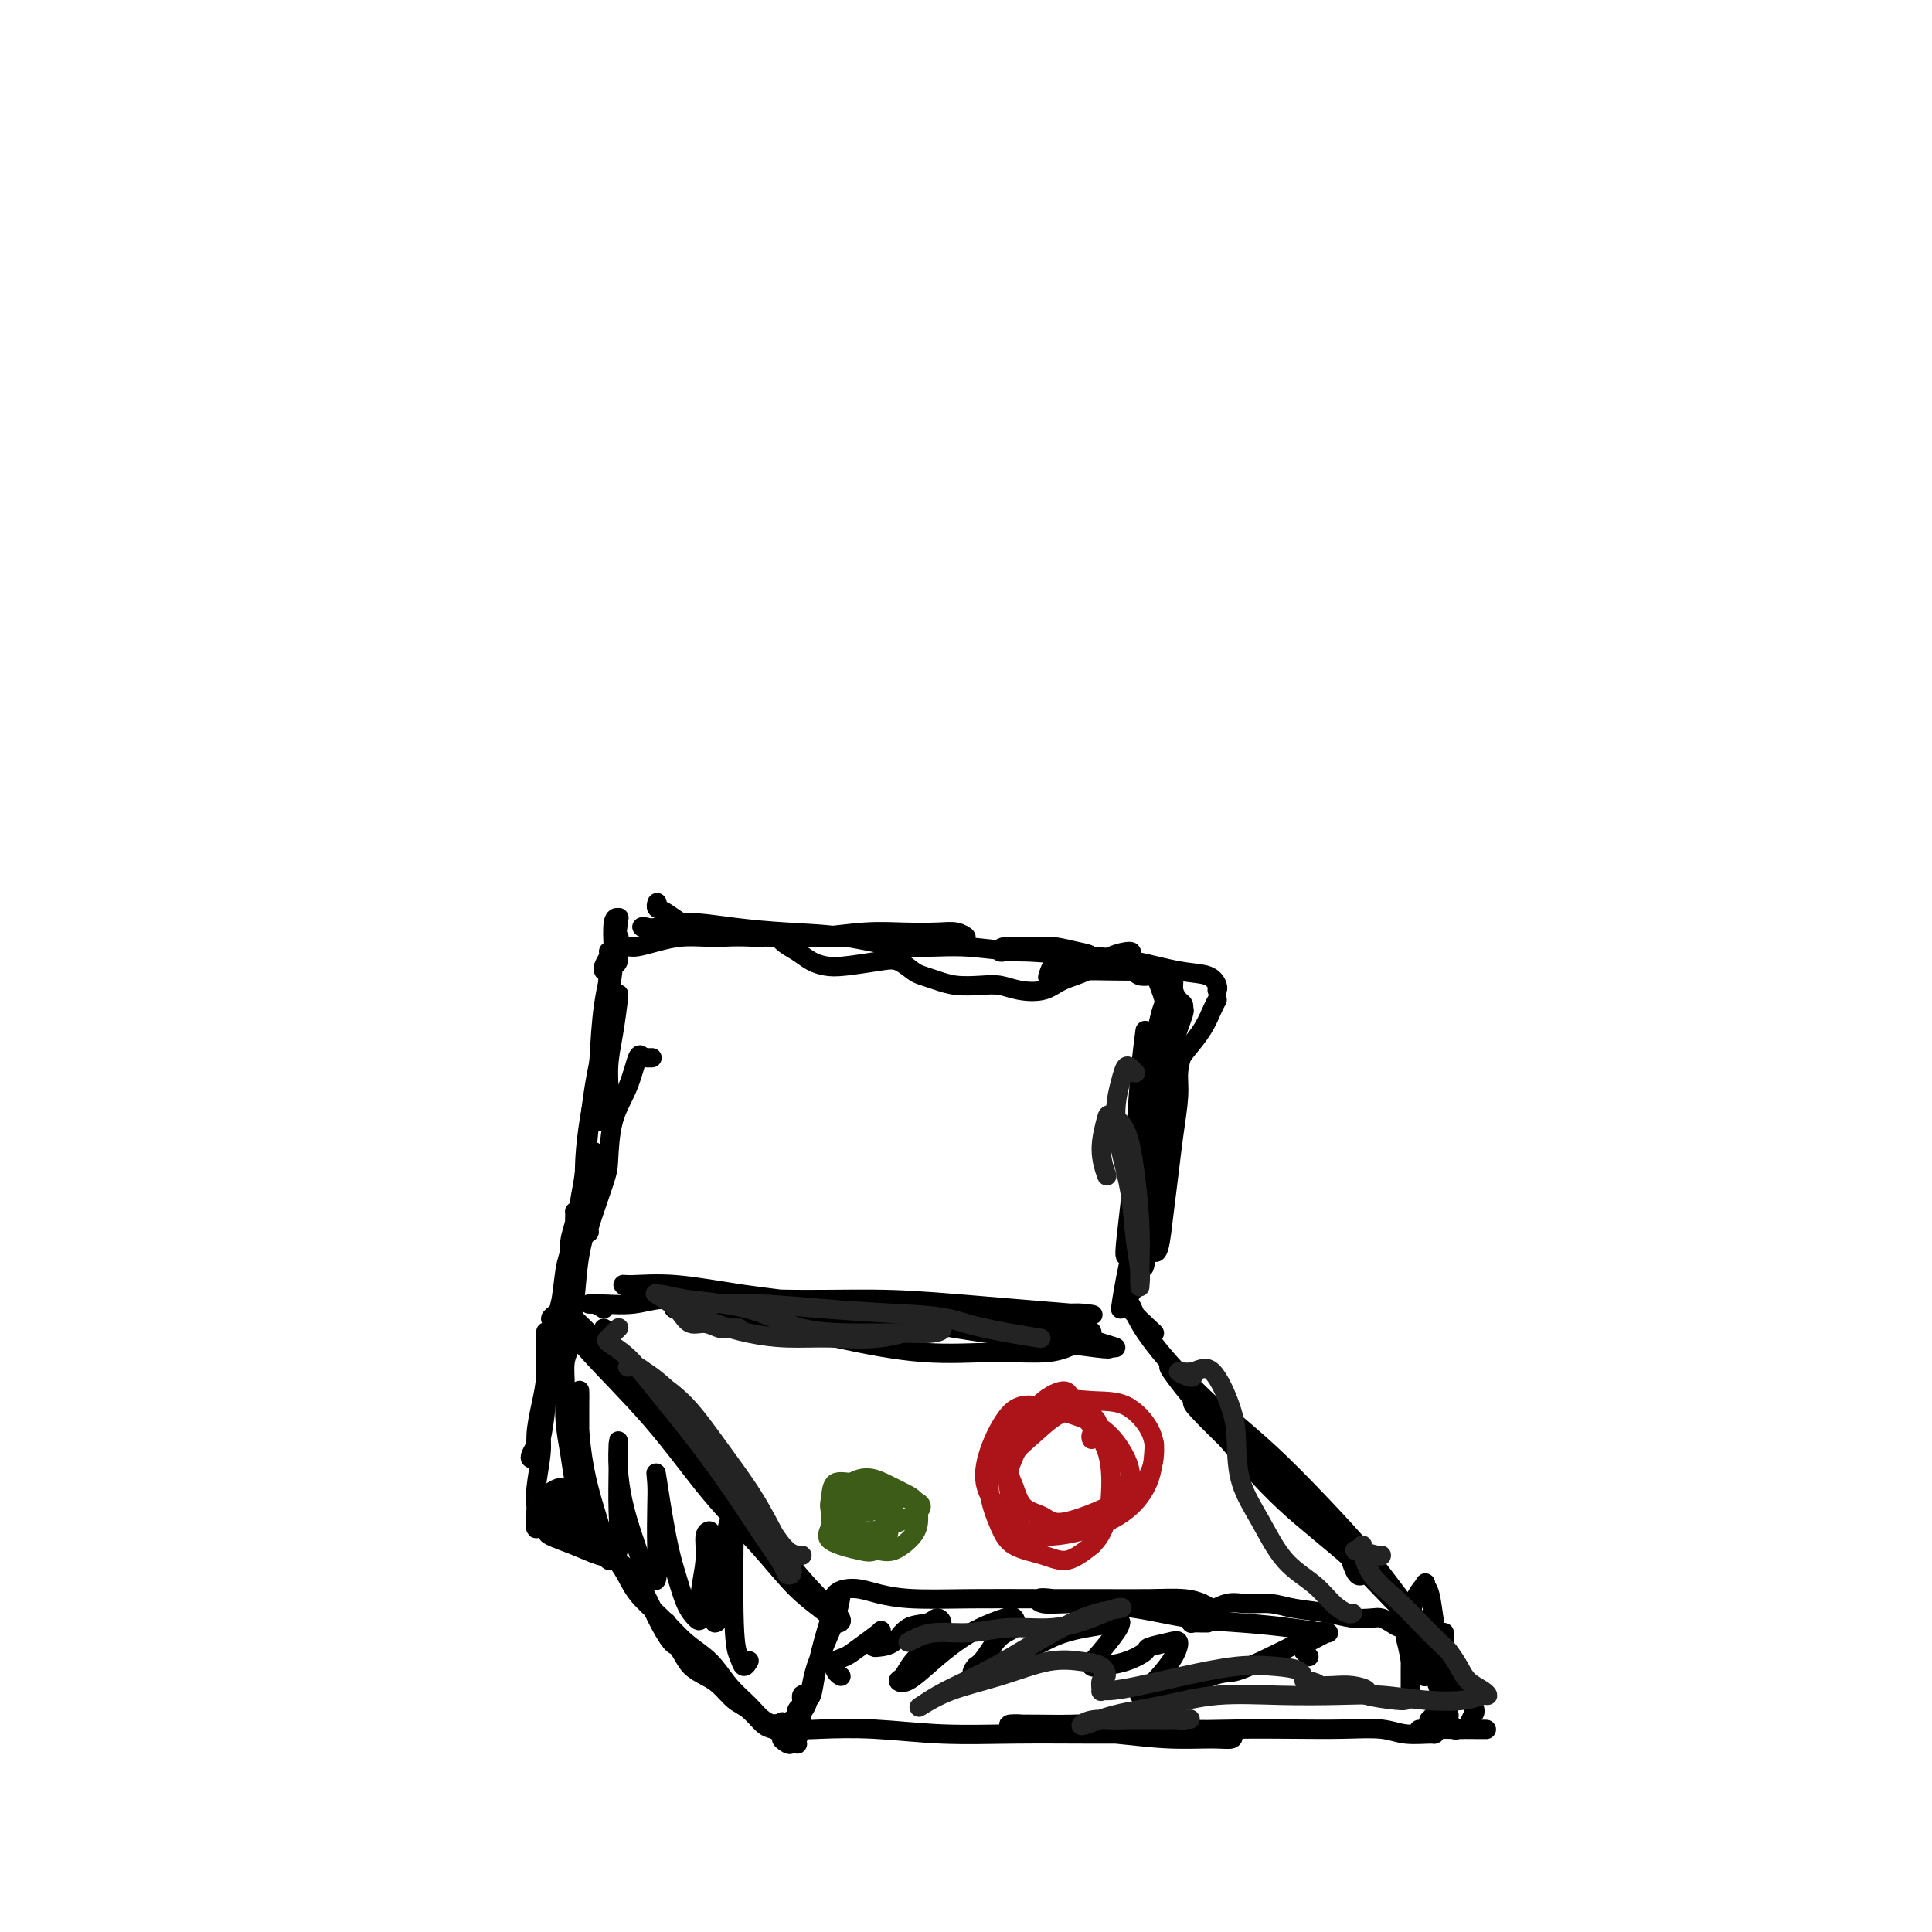 <svg viewBox='0 0 400 400' version='1.1' xmlns='http://www.w3.org/2000/svg' xmlns:xlink='http://www.w3.org/1999/xlink'><g fill='none' stroke='#000000' stroke-width='4' stroke-linecap='round' stroke-linejoin='round'><path d='M125,275c-0.024,0.258 -0.048,0.515 0,1c0.048,0.485 0.170,1.197 1,3c0.830,1.803 2.370,4.697 4,7c1.630,2.303 3.351,4.016 7,8c3.649,3.984 9.226,10.241 12,13c2.774,2.759 2.745,2.022 3,2c0.255,-0.022 0.793,0.672 1,1c0.207,0.328 0.084,0.292 0,0c-0.084,-0.292 -0.127,-0.838 -1,-2c-0.873,-1.162 -2.575,-2.939 -4,-5c-1.425,-2.061 -2.574,-4.404 -5,-7c-2.426,-2.596 -6.129,-5.444 -9,-8c-2.871,-2.556 -4.911,-4.821 -7,-7c-2.089,-2.179 -4.226,-4.271 -6,-6c-1.774,-1.729 -3.186,-3.096 -4,-4c-0.814,-0.904 -1.030,-1.344 -1,-1c0.030,0.344 0.305,1.474 1,3c0.695,1.526 1.811,3.450 5,7c3.189,3.550 8.451,8.726 13,14c4.549,5.274 8.383,10.647 12,15c3.617,4.353 7.015,7.688 10,11c2.985,3.312 5.557,6.603 8,9c2.443,2.397 4.758,3.902 6,5c1.242,1.098 1.411,1.789 2,2c0.589,0.211 1.597,-0.060 1,-1c-0.597,-0.940 -2.799,-2.551 -6,-6c-3.201,-3.449 -7.400,-8.736 -10,-12c-2.600,-3.264 -3.600,-4.504 -4,-5c-0.400,-0.496 -0.200,-0.248 0,0'/><path d='M115,272c0.142,-0.108 0.284,-0.217 0,0c-0.284,0.217 -0.993,0.759 -1,1c-0.007,0.241 0.689,0.180 1,1c0.311,0.820 0.237,2.521 0,4c-0.237,1.479 -0.639,2.735 -1,5c-0.361,2.265 -0.682,5.540 -1,8c-0.318,2.460 -0.631,4.106 -1,6c-0.369,1.894 -0.792,4.035 -1,5c-0.208,0.965 -0.199,0.753 0,0c0.199,-0.753 0.589,-2.047 1,-4c0.411,-1.953 0.842,-4.563 1,-7c0.158,-2.437 0.042,-4.699 0,-7c-0.042,-2.301 -0.011,-4.641 0,-6c0.011,-1.359 0.000,-1.738 0,-2c-0.000,-0.262 0.010,-0.409 0,0c-0.010,0.409 -0.040,1.374 0,3c0.040,1.626 0.151,3.914 0,6c-0.151,2.086 -0.563,3.968 -1,6c-0.437,2.032 -0.898,4.212 -1,6c-0.102,1.788 0.154,3.185 0,4c-0.154,0.815 -0.717,1.048 -1,1c-0.283,-0.048 -0.286,-0.376 0,-1c0.286,-0.624 0.862,-1.545 1,-2c0.138,-0.455 -0.163,-0.443 0,-1c0.163,-0.557 0.790,-1.683 1,-2c0.210,-0.317 0.004,0.173 0,1c-0.004,0.827 0.195,1.989 0,4c-0.195,2.011 -0.784,4.869 -1,7c-0.216,2.131 -0.058,3.535 0,4c0.058,0.465 0.017,-0.010 0,0c-0.017,0.010 -0.008,0.505 0,1'/><path d='M111,313c-0.454,6.474 0.411,2.158 1,1c0.589,-1.158 0.902,0.842 1,2c0.098,1.158 -0.017,1.473 1,2c1.017,0.527 3.167,1.265 5,2c1.833,0.735 3.348,1.465 5,2c1.652,0.535 3.439,0.874 5,2c1.561,1.126 2.894,3.037 4,5c1.106,1.963 1.985,3.976 3,6c1.015,2.024 2.168,4.059 3,5c0.832,0.941 1.344,0.789 2,1c0.656,0.211 1.454,0.785 2,1c0.546,0.215 0.838,0.069 1,0c0.162,-0.069 0.195,-0.063 0,0c-0.195,0.063 -0.616,0.181 -1,0c-0.384,-0.181 -0.730,-0.662 -1,-1c-0.270,-0.338 -0.465,-0.533 -1,-1c-0.535,-0.467 -1.409,-1.206 -2,-2c-0.591,-0.794 -0.898,-1.644 -1,-2c-0.102,-0.356 0.002,-0.219 0,0c-0.002,0.219 -0.111,0.520 0,1c0.111,0.480 0.441,1.139 1,2c0.559,0.861 1.346,1.926 2,3c0.654,1.074 1.175,2.159 2,3c0.825,0.841 1.954,1.437 3,2c1.046,0.563 2.009,1.092 3,2c0.991,0.908 2.009,2.193 3,3c0.991,0.807 1.956,1.134 3,2c1.044,0.866 2.166,2.272 3,3c0.834,0.728 1.381,0.780 2,1c0.619,0.220 1.309,0.610 2,1'/><path d='M162,359c2.891,2.332 0.617,1.161 0,1c-0.617,-0.161 0.422,0.686 1,1c0.578,0.314 0.695,0.093 1,0c0.305,-0.093 0.799,-0.060 1,0c0.201,0.060 0.109,0.145 0,0c-0.109,-0.145 -0.236,-0.520 0,-1c0.236,-0.480 0.836,-1.064 1,-2c0.164,-0.936 -0.108,-2.223 0,-3c0.108,-0.777 0.596,-1.043 1,-2c0.404,-0.957 0.725,-2.606 1,-4c0.275,-1.394 0.505,-2.532 1,-4c0.495,-1.468 1.255,-3.266 2,-5c0.745,-1.734 1.476,-3.405 2,-5c0.524,-1.595 0.841,-3.113 1,-4c0.159,-0.887 0.159,-1.141 0,-1c-0.159,0.141 -0.477,0.679 -1,2c-0.523,1.321 -1.250,3.425 -2,6c-0.750,2.575 -1.521,5.619 -2,8c-0.479,2.381 -0.664,4.098 -1,5c-0.336,0.902 -0.821,0.988 -1,1c-0.179,0.012 -0.052,-0.051 0,0c0.052,0.051 0.029,0.217 0,0c-0.029,-0.217 -0.064,-0.817 0,-1c0.064,-0.183 0.227,0.049 0,0c-0.227,-0.049 -0.845,-0.381 -1,0c-0.155,0.381 0.152,1.474 0,2c-0.152,0.526 -0.762,0.483 -1,1c-0.238,0.517 -0.105,1.592 0,2c0.105,0.408 0.182,0.148 0,0c-0.182,-0.148 -0.623,-0.185 -1,0c-0.377,0.185 -0.688,0.593 -1,1'/><path d='M163,357c-1.907,4.016 -1.174,1.055 -1,0c0.174,-1.055 -0.209,-0.204 -1,0c-0.791,0.204 -1.988,-0.240 -3,-1c-1.012,-0.760 -1.837,-1.837 -3,-3c-1.163,-1.163 -2.664,-2.414 -4,-4c-1.336,-1.586 -2.506,-3.508 -4,-5c-1.494,-1.492 -3.310,-2.552 -5,-4c-1.690,-1.448 -3.253,-3.282 -5,-5c-1.747,-1.718 -3.679,-3.320 -5,-5c-1.321,-1.680 -2.030,-3.437 -3,-5c-0.970,-1.563 -2.200,-2.933 -3,-4c-0.800,-1.067 -1.169,-1.832 -2,-3c-0.831,-1.168 -2.125,-2.741 -3,-4c-0.875,-1.259 -1.330,-2.205 -2,-3c-0.670,-0.795 -1.554,-1.439 -2,-2c-0.446,-0.561 -0.453,-1.037 -1,-1c-0.547,0.037 -1.634,0.588 -2,1c-0.366,0.412 -0.013,0.685 0,1c0.013,0.315 -0.316,0.672 0,1c0.316,0.328 1.275,0.628 2,1c0.725,0.372 1.214,0.817 2,1c0.786,0.183 1.868,0.103 3,1c1.132,0.897 2.313,2.770 3,4c0.687,1.230 0.879,1.816 1,2c0.121,0.184 0.170,-0.034 0,0c-0.170,0.034 -0.561,0.321 -1,0c-0.439,-0.321 -0.927,-1.249 -2,-2c-1.073,-0.751 -2.731,-1.325 -4,-2c-1.269,-0.675 -2.149,-1.451 -3,-2c-0.851,-0.549 -1.672,-0.871 -2,-1c-0.328,-0.129 -0.164,-0.064 0,0'/><path d='M172,332c0.265,-0.738 0.529,-1.476 1,-2c0.471,-0.524 1.147,-0.834 2,-1c0.853,-0.166 1.881,-0.188 3,0c1.119,0.188 2.329,0.586 4,1c1.671,0.414 3.803,0.843 7,1c3.197,0.157 7.460,0.041 12,0c4.540,-0.041 9.356,-0.008 14,0c4.644,0.008 9.117,-0.008 13,0c3.883,0.008 7.176,0.040 10,0c2.824,-0.040 5.179,-0.153 7,0c1.821,0.153 3.107,0.573 4,1c0.893,0.427 1.393,0.861 2,1c0.607,0.139 1.322,-0.015 0,0c-1.322,0.015 -4.679,0.201 -7,0c-2.321,-0.201 -3.604,-0.790 -6,-1c-2.396,-0.210 -5.904,-0.043 -9,0c-3.096,0.043 -5.781,-0.038 -8,0c-2.219,0.038 -3.970,0.194 -5,0c-1.030,-0.194 -1.337,-0.739 -1,-1c0.337,-0.261 1.317,-0.239 3,0c1.683,0.239 4.068,0.694 7,1c2.932,0.306 6.411,0.464 10,1c3.589,0.536 7.287,1.450 11,2c3.713,0.550 7.440,0.736 11,1c3.560,0.264 6.954,0.607 10,1c3.046,0.393 5.743,0.837 7,1c1.257,0.163 1.073,0.047 1,0c-0.073,-0.047 -0.037,-0.023 0,0'/><path d='M162,357c-0.363,0.030 -0.726,0.060 -1,0c-0.274,-0.060 -0.461,-0.208 0,0c0.461,0.208 1.568,0.774 3,1c1.432,0.226 3.190,0.113 6,0c2.810,-0.113 6.674,-0.227 11,0c4.326,0.227 9.116,0.793 14,1c4.884,0.207 9.862,0.054 15,0c5.138,-0.054 10.437,-0.011 15,0c4.563,0.011 8.391,-0.011 12,0c3.609,0.011 6.998,0.056 10,0c3.002,-0.056 5.617,-0.214 7,0c1.383,0.214 1.535,0.801 1,1c-0.535,0.199 -1.757,0.011 -4,0c-2.243,-0.011 -5.509,0.155 -9,0c-3.491,-0.155 -7.208,-0.630 -11,-1c-3.792,-0.370 -7.658,-0.635 -11,-1c-3.342,-0.365 -6.161,-0.830 -8,-1c-1.839,-0.170 -2.697,-0.047 -3,0c-0.303,0.047 -0.049,0.016 1,0c1.049,-0.016 2.894,-0.018 5,0c2.106,0.018 4.475,0.057 7,0c2.525,-0.057 5.207,-0.211 9,0c3.793,0.211 8.695,0.788 13,1c4.305,0.212 8.011,0.061 12,0c3.989,-0.061 8.260,-0.031 12,0c3.740,0.031 6.950,0.061 10,0c3.050,-0.061 5.942,-0.215 8,0c2.058,0.215 3.284,0.800 5,1c1.716,0.200 3.924,0.015 5,0c1.076,-0.015 1.022,0.138 1,0c-0.022,-0.138 -0.011,-0.569 0,-1'/><path d='M297,358c20.945,0.139 5.808,-0.014 0,0c-5.808,0.014 -2.288,0.196 -1,0c1.288,-0.196 0.343,-0.768 0,-1c-0.343,-0.232 -0.085,-0.122 0,0c0.085,0.122 -0.001,0.258 0,0c0.001,-0.258 0.091,-0.910 0,-1c-0.091,-0.090 -0.363,0.383 0,0c0.363,-0.383 1.362,-1.623 2,-2c0.638,-0.377 0.917,0.109 1,0c0.083,-0.109 -0.029,-0.813 0,-1c0.029,-0.187 0.200,0.142 0,0c-0.200,-0.142 -0.771,-0.755 -1,-1c-0.229,-0.245 -0.114,-0.123 0,0'/><path d='M250,336c-0.212,0.007 -0.424,0.014 -1,0c-0.576,-0.014 -1.515,-0.050 -2,0c-0.485,0.050 -0.515,0.185 0,0c0.515,-0.185 1.575,-0.691 2,-1c0.425,-0.309 0.214,-0.419 1,-1c0.786,-0.581 2.569,-1.631 4,-2c1.431,-0.369 2.510,-0.057 4,0c1.490,0.057 3.390,-0.142 5,0c1.610,0.142 2.931,0.626 5,1c2.069,0.374 4.886,0.639 7,1c2.114,0.361 3.525,0.819 5,1c1.475,0.181 3.015,0.086 4,0c0.985,-0.086 1.415,-0.165 2,0c0.585,0.165 1.326,0.572 2,1c0.674,0.428 1.281,0.877 2,1c0.719,0.123 1.551,-0.080 2,0c0.449,0.080 0.515,0.444 1,1c0.485,0.556 1.390,1.304 2,2c0.610,0.696 0.924,1.338 1,2c0.076,0.662 -0.085,1.342 0,2c0.085,0.658 0.418,1.294 1,3c0.582,1.706 1.413,4.481 2,6c0.587,1.519 0.931,1.781 1,2c0.069,0.219 -0.136,0.396 0,1c0.136,0.604 0.614,1.634 1,2c0.386,0.366 0.681,0.067 1,0c0.319,-0.067 0.663,0.097 1,0c0.337,-0.097 0.668,-0.456 1,-1c0.332,-0.544 0.666,-1.272 1,-2'/><path d='M305,355c0.761,-0.554 0.162,-1.440 0,-2c-0.162,-0.560 0.111,-0.796 0,-1c-0.111,-0.204 -0.608,-0.377 -1,-1c-0.392,-0.623 -0.680,-1.697 -1,-2c-0.320,-0.303 -0.673,0.166 -1,0c-0.327,-0.166 -0.626,-0.968 -1,-1c-0.374,-0.032 -0.821,0.705 -1,1c-0.179,0.295 -0.089,0.147 0,0'/><path d='M299,338c-0.000,0.362 -0.000,0.724 0,1c0.000,0.276 0.001,0.466 0,3c-0.001,2.534 -0.004,7.411 0,10c0.004,2.589 0.016,2.891 0,3c-0.016,0.109 -0.060,0.026 0,0c0.060,-0.026 0.224,0.004 0,-1c-0.224,-1.004 -0.835,-3.043 -1,-5c-0.165,-1.957 0.115,-3.833 0,-6c-0.115,-2.167 -0.626,-4.626 -1,-7c-0.374,-2.374 -0.612,-4.663 -1,-6c-0.388,-1.337 -0.927,-1.720 -1,-2c-0.073,-0.280 0.320,-0.455 0,0c-0.320,0.455 -1.354,1.540 -2,3c-0.646,1.460 -0.905,3.295 -1,5c-0.095,1.705 -0.026,3.280 0,5c0.026,1.720 0.008,3.585 0,5c-0.008,1.415 -0.006,2.380 0,3c0.006,0.620 0.016,0.895 0,1c-0.016,0.105 -0.057,0.041 0,-1c0.057,-1.041 0.211,-3.058 0,-5c-0.211,-1.942 -0.786,-3.808 -1,-5c-0.214,-1.192 -0.065,-1.711 0,-2c0.065,-0.289 0.046,-0.347 0,0c-0.046,0.347 -0.118,1.098 0,2c0.118,0.902 0.428,1.955 1,3c0.572,1.045 1.407,2.081 2,3c0.593,0.919 0.942,1.721 1,2c0.058,0.279 -0.177,0.037 0,0c0.177,-0.037 0.765,0.132 1,0c0.235,-0.132 0.118,-0.566 0,-1'/><path d='M296,346c0.778,1.089 0.222,0.311 0,0c-0.222,-0.311 -0.111,-0.156 0,0'/><path d='M239,276c-2.085,-1.926 -4.170,-3.853 -5,-5c-0.830,-1.147 -0.406,-1.515 0,-1c0.406,0.515 0.795,1.912 2,4c1.205,2.088 3.226,4.866 6,8c2.774,3.134 6.301,6.625 10,10c3.699,3.375 7.568,6.635 11,10c3.432,3.365 6.426,6.836 9,10c2.574,3.164 4.729,6.020 6,8c1.271,1.980 1.657,3.084 2,4c0.343,0.916 0.643,1.643 1,2c0.357,0.357 0.770,0.342 1,0c0.230,-0.342 0.278,-1.012 0,-2c-0.278,-0.988 -0.884,-2.293 -2,-4c-1.116,-1.707 -2.744,-3.817 -5,-6c-2.256,-2.183 -5.139,-4.439 -8,-7c-2.861,-2.561 -5.701,-5.428 -8,-8c-2.299,-2.572 -4.059,-4.850 -5,-6c-0.941,-1.150 -1.065,-1.171 -1,-1c0.065,0.171 0.318,0.535 2,2c1.682,1.465 4.791,4.029 8,7c3.209,2.971 6.517,6.347 10,10c3.483,3.653 7.140,7.583 10,11c2.860,3.417 4.923,6.321 7,9c2.077,2.679 4.169,5.134 6,7c1.831,1.866 3.400,3.145 4,4c0.600,0.855 0.230,1.288 0,1c-0.230,-0.288 -0.321,-1.295 -2,-3c-1.679,-1.705 -4.945,-4.106 -8,-7c-3.055,-2.894 -5.899,-6.279 -10,-10c-4.101,-3.721 -9.457,-7.777 -14,-12c-4.543,-4.223 -8.271,-8.611 -12,-13'/><path d='M254,298c-8.556,-8.355 -6.948,-7.244 -7,-8c-0.052,-0.756 -1.766,-3.381 -3,-5c-1.234,-1.619 -1.987,-2.234 -2,-2c-0.013,0.234 0.715,1.317 2,3c1.285,1.683 3.128,3.967 5,6c1.872,2.033 3.773,3.817 5,5c1.227,1.183 1.779,1.767 2,2c0.221,0.233 0.110,0.117 0,0'/><path d='M125,271c-0.679,-0.425 -1.359,-0.850 -2,-1c-0.641,-0.150 -1.244,-0.024 -1,0c0.244,0.024 1.333,-0.052 3,0c1.667,0.052 3.910,0.232 6,0c2.090,-0.232 4.026,-0.878 6,-1c1.974,-0.122 3.986,0.278 7,1c3.014,0.722 7.029,1.764 12,3c4.971,1.236 10.899,2.665 17,4c6.101,1.335 12.375,2.575 18,3c5.625,0.425 10.601,0.034 15,0c4.399,-0.034 8.220,0.288 11,0c2.780,-0.288 4.518,-1.187 6,-2c1.482,-0.813 2.708,-1.541 3,-2c0.292,-0.459 -0.348,-0.647 -2,-1c-1.652,-0.353 -4.314,-0.869 -8,-1c-3.686,-0.131 -8.396,0.122 -14,0c-5.604,-0.122 -12.100,-0.621 -18,-1c-5.900,-0.379 -11.202,-0.638 -16,-1c-4.798,-0.362 -9.092,-0.825 -13,-1c-3.908,-0.175 -7.431,-0.061 -10,0c-2.569,0.061 -4.185,0.069 -5,0c-0.815,-0.069 -0.828,-0.215 0,0c0.828,0.215 2.496,0.792 5,1c2.504,0.208 5.845,0.046 10,0c4.155,-0.046 9.126,0.022 14,0c4.874,-0.022 9.651,-0.136 15,0c5.349,0.136 11.270,0.520 17,1c5.730,0.480 11.268,1.057 16,2c4.732,0.943 8.659,2.254 11,3c2.341,0.746 3.098,0.927 3,1c-0.098,0.073 -1.049,0.036 -2,0'/><path d='M229,279c2.745,0.786 -4.394,-0.250 -10,-1c-5.606,-0.750 -9.679,-1.214 -15,-2c-5.321,-0.786 -11.891,-1.895 -18,-3c-6.109,-1.105 -11.757,-2.206 -17,-3c-5.243,-0.794 -10.081,-1.282 -15,-2c-4.919,-0.718 -9.917,-1.668 -14,-2c-4.083,-0.332 -7.250,-0.047 -9,0c-1.750,0.047 -2.085,-0.146 -2,0c0.085,0.146 0.588,0.629 3,1c2.412,0.371 6.733,0.629 12,1c5.267,0.371 11.479,0.856 18,1c6.521,0.144 13.350,-0.054 19,0c5.650,0.054 10.122,0.358 18,1c7.878,0.642 19.164,1.622 24,2c4.836,0.378 3.224,0.153 2,0c-1.224,-0.153 -2.060,-0.233 -5,0c-2.940,0.233 -7.983,0.781 -10,1c-2.017,0.219 -1.009,0.110 0,0'/><path d='M118,277c0.026,0.102 0.052,0.205 0,0c-0.052,-0.205 -0.182,-0.717 0,-2c0.182,-1.283 0.676,-3.338 1,-6c0.324,-2.662 0.479,-5.930 1,-9c0.521,-3.070 1.408,-5.942 2,-8c0.592,-2.058 0.888,-3.303 1,-4c0.112,-0.697 0.038,-0.847 0,-1c-0.038,-0.153 -0.040,-0.311 0,0c0.040,0.311 0.124,1.090 0,1c-0.124,-0.090 -0.454,-1.050 -1,1c-0.546,2.050 -1.306,7.108 -2,11c-0.694,3.892 -1.321,6.616 -2,9c-0.679,2.384 -1.409,4.426 -2,5c-0.591,0.574 -1.044,-0.321 -1,-1c0.044,-0.679 0.586,-1.143 1,-3c0.414,-1.857 0.699,-5.107 1,-7c0.301,-1.893 0.617,-2.430 1,-4c0.383,-1.570 0.835,-4.173 1,-5c0.165,-0.827 0.045,0.123 0,0c-0.045,-0.123 -0.016,-1.318 0,-2c0.016,-0.682 0.018,-0.852 0,-1c-0.018,-0.148 -0.058,-0.274 0,0c0.058,0.274 0.212,0.950 0,2c-0.212,1.050 -0.789,2.475 -1,4c-0.211,1.525 -0.055,3.151 0,4c0.055,0.849 0.009,0.921 0,1c-0.009,0.079 0.018,0.166 0,-1c-0.018,-1.166 -0.082,-3.583 0,-4c0.082,-0.417 0.309,1.167 1,-1c0.691,-2.167 1.845,-8.083 3,-14'/><path d='M122,242c1.138,-4.981 0.982,-3.434 1,-3c0.018,0.434 0.211,-0.245 0,0c-0.211,0.245 -0.827,1.412 -1,3c-0.173,1.588 0.096,3.595 0,5c-0.096,1.405 -0.559,2.207 -1,3c-0.441,0.793 -0.862,1.576 -1,2c-0.138,0.424 0.006,0.489 0,0c-0.006,-0.489 -0.163,-1.531 0,-3c0.163,-1.469 0.646,-3.363 1,-6c0.354,-2.637 0.579,-6.015 1,-10c0.421,-3.985 1.038,-8.578 2,-13c0.962,-4.422 2.268,-8.675 3,-11c0.732,-2.325 0.891,-2.724 1,-3c0.109,-0.276 0.169,-0.430 0,1c-0.169,1.430 -0.566,4.445 -1,7c-0.434,2.555 -0.905,4.649 -1,7c-0.095,2.351 0.185,4.960 0,7c-0.185,2.040 -0.836,3.511 -1,4c-0.164,0.489 0.159,-0.005 0,0c-0.159,0.005 -0.799,0.510 -1,0c-0.201,-0.510 0.038,-2.036 0,-4c-0.038,-1.964 -0.353,-4.365 0,-8c0.353,-3.635 1.372,-8.504 2,-11c0.628,-2.496 0.863,-2.618 1,-3c0.137,-0.382 0.177,-1.024 0,0c-0.177,1.024 -0.569,3.715 -1,6c-0.431,2.285 -0.900,4.165 -1,6c-0.100,1.835 0.169,3.626 0,5c-0.169,1.374 -0.776,2.331 -1,3c-0.224,0.669 -0.064,1.048 0,1c0.064,-0.048 0.032,-0.524 0,-1'/><path d='M124,226c-0.496,2.330 -0.237,-1.845 0,-6c0.237,-4.155 0.452,-8.291 1,-12c0.548,-3.709 1.429,-6.989 2,-10c0.571,-3.011 0.834,-5.751 1,-7c0.166,-1.249 0.237,-1.008 0,-1c-0.237,0.008 -0.780,-0.218 -1,1c-0.220,1.218 -0.115,3.879 0,5c0.115,1.121 0.241,0.702 0,2c-0.241,1.298 -0.850,4.314 -1,7c-0.150,2.686 0.160,5.043 0,7c-0.160,1.957 -0.789,3.516 -1,4c-0.211,0.484 -0.004,-0.105 0,0c0.004,0.105 -0.194,0.906 0,-2c0.194,-2.906 0.780,-9.518 1,-13c0.220,-3.482 0.073,-3.833 0,-4c-0.073,-0.167 -0.072,-0.150 0,0c0.072,0.150 0.215,0.432 0,1c-0.215,0.568 -0.789,1.422 -1,2c-0.211,0.578 -0.060,0.879 0,1c0.060,0.121 0.030,0.060 0,0'/><path d='M237,243c-0.107,-2.950 -0.215,-5.899 0,-8c0.215,-2.101 0.752,-3.353 1,-4c0.248,-0.647 0.206,-0.688 0,0c-0.206,0.688 -0.576,2.107 -1,4c-0.424,1.893 -0.902,4.261 -1,7c-0.098,2.739 0.183,5.850 0,9c-0.183,3.150 -0.831,6.339 -1,9c-0.169,2.661 0.139,4.794 0,6c-0.139,1.206 -0.725,1.485 -1,2c-0.275,0.515 -0.237,1.264 0,-2c0.237,-3.264 0.674,-10.543 1,-16c0.326,-5.457 0.541,-9.094 1,-13c0.459,-3.906 1.164,-8.081 2,-11c0.836,-2.919 1.805,-4.582 2,-5c0.195,-0.418 -0.382,0.410 -1,2c-0.618,1.590 -1.276,3.943 -2,7c-0.724,3.057 -1.515,6.818 -2,10c-0.485,3.182 -0.663,5.784 -1,9c-0.337,3.216 -0.833,7.046 -1,9c-0.167,1.954 -0.003,2.032 0,2c0.003,-0.032 -0.153,-0.175 0,-2c0.153,-1.825 0.615,-5.333 1,-9c0.385,-3.667 0.691,-7.494 1,-12c0.309,-4.506 0.619,-9.692 1,-14c0.381,-4.308 0.833,-7.737 1,-9c0.167,-1.263 0.048,-0.361 0,0c-0.048,0.361 -0.024,0.180 0,0'/><path d='M136,187c0.031,-0.106 0.062,-0.211 0,0c-0.062,0.211 -0.219,0.740 0,1c0.219,0.260 0.812,0.253 2,1c1.188,0.747 2.969,2.249 5,3c2.031,0.751 4.312,0.751 7,1c2.688,0.249 5.783,0.746 9,1c3.217,0.254 6.556,0.263 10,0c3.444,-0.263 6.994,-0.799 10,-1c3.006,-0.201 5.468,-0.068 8,0c2.532,0.068 5.134,0.071 7,0c1.866,-0.071 2.996,-0.215 4,0c1.004,0.215 1.880,0.791 2,1c0.120,0.209 -0.518,0.052 -2,0c-1.482,-0.052 -3.807,-0.000 -7,0c-3.193,0.000 -7.253,-0.052 -11,0c-3.747,0.052 -7.182,0.206 -11,0c-3.818,-0.206 -8.020,-0.774 -12,-1c-3.980,-0.226 -7.739,-0.112 -11,0c-3.261,0.112 -6.026,0.222 -8,0c-1.974,-0.222 -3.159,-0.774 -4,-1c-0.841,-0.226 -1.339,-0.124 -1,0c0.339,0.124 1.517,0.269 3,0c1.483,-0.269 3.273,-0.954 6,-1c2.727,-0.046 6.391,0.547 10,1c3.609,0.453 7.161,0.766 11,1c3.839,0.234 7.964,0.388 12,1c4.036,0.612 7.982,1.683 12,2c4.018,0.317 8.108,-0.121 12,0c3.892,0.121 7.586,0.802 11,1c3.414,0.198 6.547,-0.086 9,0c2.453,0.086 4.227,0.543 6,1'/><path d='M225,198c14.533,1.102 5.365,0.857 2,1c-3.365,0.143 -0.927,0.676 0,1c0.927,0.324 0.343,0.441 0,0c-0.343,-0.441 -0.446,-1.440 -1,-2c-0.554,-0.560 -1.561,-0.682 -3,-1c-1.439,-0.318 -3.311,-0.831 -5,-1c-1.689,-0.169 -3.196,0.006 -5,0c-1.804,-0.006 -3.906,-0.195 -5,0c-1.094,0.195 -1.182,0.772 -1,1c0.182,0.228 0.634,0.107 1,0c0.366,-0.107 0.647,-0.198 4,0c3.353,0.198 9.778,0.687 14,1c4.222,0.313 6.242,0.452 9,1c2.758,0.548 6.256,1.506 9,2c2.744,0.494 4.736,0.524 6,1c1.264,0.476 1.802,1.397 2,2c0.198,0.603 0.057,0.886 0,1c-0.057,0.114 -0.028,0.057 0,0'/><path d='M252,207c-0.275,0.499 -0.551,0.998 -1,2c-0.449,1.002 -1.072,2.508 -2,4c-0.928,1.492 -2.160,2.972 -3,4c-0.840,1.028 -1.289,1.606 -2,3c-0.711,1.394 -1.683,3.604 -2,5c-0.317,1.396 0.023,1.976 -1,8c-1.023,6.024 -3.407,17.491 -5,24c-1.593,6.509 -2.394,8.061 -3,10c-0.606,1.939 -1.015,4.265 -1,4c0.015,-0.265 0.455,-3.122 1,-6c0.545,-2.878 1.194,-5.776 2,-10c0.806,-4.224 1.768,-9.772 3,-15c1.232,-5.228 2.732,-10.135 4,-14c1.268,-3.865 2.302,-6.687 3,-8c0.698,-1.313 1.060,-1.116 1,-1c-0.060,0.116 -0.541,0.153 -1,1c-0.459,0.847 -0.897,2.506 -1,4c-0.103,1.494 0.127,2.824 0,5c-0.127,2.176 -0.612,5.198 -1,8c-0.388,2.802 -0.679,5.384 -1,8c-0.321,2.616 -0.673,5.264 -1,8c-0.327,2.736 -0.631,5.559 -1,7c-0.369,1.441 -0.804,1.501 -1,1c-0.196,-0.501 -0.152,-1.564 0,-4c0.152,-2.436 0.414,-6.247 1,-11c0.586,-4.753 1.497,-10.449 2,-16c0.503,-5.551 0.597,-10.956 1,-14c0.403,-3.044 1.115,-3.727 1,-4c-0.115,-0.273 -1.058,-0.137 -2,0'/><path d='M242,210c-0.327,-6.580 -2.145,0.970 -3,6c-0.855,5.030 -0.749,7.539 -1,11c-0.251,3.461 -0.860,7.875 -1,12c-0.140,4.125 0.189,7.962 0,11c-0.189,3.038 -0.896,5.277 -1,5c-0.104,-0.277 0.396,-3.069 1,-6c0.604,-2.931 1.310,-6.001 2,-10c0.690,-3.999 1.362,-8.928 2,-13c0.638,-4.072 1.243,-7.286 2,-10c0.757,-2.714 1.668,-4.926 2,-6c0.332,-1.074 0.086,-1.008 0,-1c-0.086,0.008 -0.013,-0.042 0,0c0.013,0.042 -0.035,0.176 0,0c0.035,-0.176 0.152,-0.663 0,-1c-0.152,-0.337 -0.572,-0.525 -1,-1c-0.428,-0.475 -0.864,-1.238 -1,-2c-0.136,-0.762 0.027,-1.525 0,-2c-0.027,-0.475 -0.243,-0.664 -1,-1c-0.757,-0.336 -2.055,-0.821 -3,-1c-0.945,-0.179 -1.538,-0.054 -3,0c-1.462,0.054 -3.793,0.036 -6,0c-2.207,-0.036 -4.290,-0.090 -6,0c-1.710,0.090 -3.046,0.323 -4,0c-0.954,-0.323 -1.526,-1.202 -2,-1c-0.474,0.202 -0.850,1.486 -1,2c-0.150,0.514 -0.075,0.257 0,0'/><path d='M135,219c-0.417,0.000 -0.833,0.000 -1,0c-0.167,0.000 -0.083,0.000 0,0'/><path d='M133,219c-0.279,-0.526 -0.559,-1.053 -1,0c-0.441,1.053 -1.044,3.684 -2,6c-0.956,2.316 -2.265,4.315 -3,7c-0.735,2.685 -0.894,6.057 -1,8c-0.106,1.943 -0.158,2.459 -1,5c-0.842,2.541 -2.475,7.107 -3,9c-0.525,1.893 0.057,1.114 0,1c-0.057,-0.114 -0.752,0.438 -1,0c-0.248,-0.438 -0.050,-1.867 0,-4c0.050,-2.133 -0.050,-4.970 0,-8c0.050,-3.030 0.249,-6.253 1,-11c0.751,-4.747 2.054,-11.018 3,-17c0.946,-5.982 1.536,-11.673 2,-15c0.464,-3.327 0.803,-4.288 1,-5c0.197,-0.712 0.253,-1.173 0,-1c-0.253,0.173 -0.814,0.982 -1,2c-0.186,1.018 0.003,2.245 0,3c-0.003,0.755 -0.199,1.040 0,1c0.199,-0.040 0.792,-0.403 1,-1c0.208,-0.597 0.032,-1.427 0,-2c-0.032,-0.573 0.079,-0.888 0,-1c-0.079,-0.112 -0.350,-0.020 0,0c0.350,0.020 1.321,-0.033 2,0c0.679,0.033 1.066,0.153 2,0c0.934,-0.153 2.415,-0.577 4,-1c1.585,-0.423 3.273,-0.845 5,-1c1.727,-0.155 3.493,-0.044 5,0c1.507,0.044 2.753,0.022 4,0'/><path d='M150,194c5.116,-0.223 6.907,0.220 8,0c1.093,-0.220 1.489,-1.103 2,-1c0.511,0.103 1.137,1.191 2,2c0.863,0.809 1.963,1.338 3,2c1.037,0.662 2.010,1.458 3,2c0.990,0.542 1.998,0.832 3,1c1.002,0.168 1.997,0.216 4,0c2.003,-0.216 5.014,-0.696 7,-1c1.986,-0.304 2.946,-0.432 4,0c1.054,0.432 2.203,1.422 3,2c0.797,0.578 1.241,0.742 2,1c0.759,0.258 1.832,0.608 3,1c1.168,0.392 2.430,0.825 4,1c1.570,0.175 3.447,0.093 5,0c1.553,-0.093 2.781,-0.198 4,0c1.219,0.198 2.429,0.698 4,1c1.571,0.302 3.504,0.406 5,0c1.496,-0.406 2.554,-1.322 4,-2c1.446,-0.678 3.281,-1.117 5,-2c1.719,-0.883 3.322,-2.209 5,-3c1.678,-0.791 3.432,-1.045 4,-1c0.568,0.045 -0.051,0.391 0,1c0.051,0.609 0.773,1.482 1,2c0.227,0.518 -0.042,0.679 0,1c0.042,0.321 0.393,0.800 1,1c0.607,0.200 1.469,0.120 2,0c0.531,-0.120 0.730,-0.280 1,0c0.270,0.280 0.611,0.998 1,2c0.389,1.002 0.825,2.286 1,3c0.175,0.714 0.087,0.857 0,1'/><path d='M241,208c1.086,2.559 0.302,3.456 0,5c-0.302,1.544 -0.122,3.736 0,5c0.122,1.264 0.187,1.602 0,5c-0.187,3.398 -0.625,9.857 -1,14c-0.375,4.143 -0.686,5.969 -1,9c-0.314,3.031 -0.632,7.266 -1,10c-0.368,2.734 -0.786,3.966 -1,5c-0.214,1.034 -0.225,1.870 0,1c0.225,-0.870 0.687,-3.446 1,-6c0.313,-2.554 0.476,-5.087 1,-8c0.524,-2.913 1.409,-6.208 2,-9c0.591,-2.792 0.888,-5.082 1,-7c0.112,-1.918 0.040,-3.463 0,-5c-0.040,-1.537 -0.049,-3.066 0,-4c0.049,-0.934 0.157,-1.273 0,-1c-0.157,0.273 -0.578,1.159 -1,2c-0.422,0.841 -0.845,1.638 -1,4c-0.155,2.362 -0.042,6.290 0,8c0.042,1.710 0.012,1.203 0,1c-0.012,-0.203 -0.006,-0.101 0,0'/><path d='M118,289c0.000,0.000 0.000,0.000 0,0c0.000,0.000 0.000,0.000 0,0'/><path d='M118,279c0.115,-0.233 0.230,-0.466 0,0c-0.230,0.466 -0.805,1.630 -1,3c-0.195,1.370 -0.010,2.947 0,5c0.010,2.053 -0.155,4.582 0,7c0.155,2.418 0.630,4.726 1,7c0.370,2.274 0.635,4.513 1,6c0.365,1.487 0.830,2.221 1,2c0.170,-0.221 0.046,-1.396 0,-3c-0.046,-1.604 -0.012,-3.637 0,-6c0.012,-2.363 0.003,-5.055 0,-7c-0.003,-1.945 0.002,-3.142 0,-4c-0.002,-0.858 -0.009,-1.376 0,-1c0.009,0.376 0.034,1.646 0,3c-0.034,1.354 -0.127,2.791 0,5c0.127,2.209 0.472,5.189 1,8c0.528,2.811 1.238,5.453 2,8c0.762,2.547 1.577,5.001 2,7c0.423,1.999 0.453,3.545 1,4c0.547,0.455 1.611,-0.179 2,-2c0.389,-1.821 0.104,-4.828 0,-8c-0.104,-3.172 -0.026,-6.507 0,-9c0.026,-2.493 -0.001,-4.143 0,-5c0.001,-0.857 0.032,-0.922 0,0c-0.032,0.922 -0.125,2.829 0,5c0.125,2.171 0.467,4.604 1,7c0.533,2.396 1.256,4.756 2,7c0.744,2.244 1.508,4.373 2,6c0.492,1.627 0.712,2.750 1,3c0.288,0.250 0.644,-0.375 1,-1'/><path d='M135,326c1.311,3.526 1.089,-1.160 1,-5c-0.089,-3.840 -0.046,-6.833 0,-9c0.046,-2.167 0.095,-3.507 0,-5c-0.095,-1.493 -0.334,-3.140 0,-1c0.334,2.140 1.242,8.065 2,12c0.758,3.935 1.365,5.878 2,8c0.635,2.122 1.299,4.421 2,6c0.701,1.579 1.441,2.437 2,3c0.559,0.563 0.939,0.829 1,0c0.061,-0.829 -0.195,-2.755 0,-5c0.195,-2.245 0.841,-4.808 1,-7c0.159,-2.192 -0.168,-4.012 0,-5c0.168,-0.988 0.830,-1.144 1,-1c0.170,0.144 -0.151,0.589 0,2c0.151,1.411 0.775,3.789 1,6c0.225,2.211 0.050,4.254 0,6c-0.050,1.746 0.024,3.195 0,4c-0.024,0.805 -0.147,0.965 0,1c0.147,0.035 0.565,-0.056 1,-1c0.435,-0.944 0.887,-2.740 1,-5c0.113,-2.260 -0.114,-4.985 0,-8c0.114,-3.015 0.570,-6.319 1,-7c0.430,-0.681 0.836,1.262 1,1c0.164,-0.262 0.086,-2.729 0,1c-0.086,3.729 -0.181,13.654 0,19c0.181,5.346 0.636,6.113 1,7c0.364,0.887 0.636,1.893 1,2c0.364,0.107 0.818,-0.684 1,-1c0.182,-0.316 0.091,-0.158 0,0'/><path d='M174,347c0.101,0.058 0.202,0.116 0,0c-0.202,-0.116 -0.709,-0.406 -1,-1c-0.291,-0.594 -0.368,-1.492 0,-2c0.368,-0.508 1.181,-0.627 2,-1c0.819,-0.373 1.645,-1.000 3,-2c1.355,-1.000 3.240,-2.373 4,-3c0.760,-0.627 0.395,-0.509 0,0c-0.395,0.509 -0.820,1.408 -1,2c-0.180,0.592 -0.116,0.878 0,1c0.116,0.122 0.282,0.081 1,0c0.718,-0.081 1.987,-0.201 3,-1c1.013,-0.799 1.772,-2.276 3,-3c1.228,-0.724 2.927,-0.697 4,-1c1.073,-0.303 1.522,-0.938 2,-1c0.478,-0.062 0.987,0.449 1,1c0.013,0.551 -0.471,1.142 -1,2c-0.529,0.858 -1.105,1.984 -2,3c-0.895,1.016 -2.110,1.921 -3,3c-0.890,1.079 -1.457,2.333 -2,3c-0.543,0.667 -1.063,0.747 -1,1c0.063,0.253 0.710,0.677 2,0c1.290,-0.677 3.225,-2.456 5,-4c1.775,-1.544 3.392,-2.852 5,-4c1.608,-1.148 3.207,-2.136 5,-3c1.793,-0.864 3.781,-1.605 5,-2c1.219,-0.395 1.669,-0.443 2,0c0.331,0.443 0.542,1.376 0,2c-0.542,0.624 -1.838,0.937 -3,2c-1.162,1.063 -2.189,2.875 -3,4c-0.811,1.125 -1.405,1.562 -2,2'/><path d='M202,345c-1.290,1.508 -0.515,1.277 0,1c0.515,-0.277 0.769,-0.600 2,-1c1.231,-0.400 3.440,-0.879 6,-2c2.560,-1.121 5.471,-2.886 8,-4c2.529,-1.114 4.678,-1.576 7,-2c2.322,-0.424 4.819,-0.808 6,-1c1.181,-0.192 1.048,-0.191 1,0c-0.048,0.191 -0.009,0.574 -1,2c-0.991,1.426 -3.011,3.897 -4,5c-0.989,1.103 -0.947,0.839 -1,1c-0.053,0.161 -0.200,0.748 0,1c0.200,0.252 0.746,0.169 2,0c1.254,-0.169 3.216,-0.426 5,-1c1.784,-0.574 3.391,-1.466 4,-2c0.609,-0.534 0.221,-0.709 1,-1c0.779,-0.291 2.724,-0.699 4,-1c1.276,-0.301 1.881,-0.497 2,0c0.119,0.497 -0.248,1.687 -1,3c-0.752,1.313 -1.888,2.748 -3,4c-1.112,1.252 -2.201,2.321 -3,3c-0.799,0.679 -1.308,0.969 -1,1c0.308,0.031 1.435,-0.197 2,0c0.565,0.197 0.569,0.818 3,0c2.431,-0.818 7.288,-3.074 10,-4c2.712,-0.926 3.278,-0.522 5,-1c1.722,-0.478 4.600,-1.838 7,-3c2.400,-1.162 4.324,-2.126 6,-3c1.676,-0.874 3.105,-1.658 4,-2c0.895,-0.342 1.256,-0.240 1,0c-0.256,0.240 -1.128,0.620 -2,1'/><path d='M272,339c4.646,-1.735 0.761,-0.073 -1,1c-1.761,1.073 -1.397,1.558 -1,2c0.397,0.442 0.828,0.841 1,1c0.172,0.159 0.086,0.080 0,0'/></g>
<g fill='none' stroke='#232323' stroke-width='4' stroke-linecap='round' stroke-linejoin='round'><path d='M128,275c0.089,-0.087 0.178,-0.175 0,0c-0.178,0.175 -0.624,0.612 -1,1c-0.376,0.388 -0.684,0.728 -1,1c-0.316,0.272 -0.642,0.478 0,1c0.642,0.522 2.250,1.362 4,3c1.750,1.638 3.643,4.074 6,7c2.357,2.926 5.180,6.343 8,10c2.820,3.657 5.637,7.555 8,11c2.363,3.445 4.272,6.438 6,9c1.728,2.562 3.277,4.692 4,6c0.723,1.308 0.622,1.792 1,2c0.378,0.208 1.236,0.139 1,-1c-0.236,-1.139 -1.567,-3.347 -3,-6c-1.433,-2.653 -2.967,-5.752 -5,-9c-2.033,-3.248 -4.563,-6.646 -7,-10c-2.437,-3.354 -4.781,-6.665 -7,-9c-2.219,-2.335 -4.313,-3.696 -6,-5c-1.687,-1.304 -2.967,-2.553 -4,-3c-1.033,-0.447 -1.819,-0.093 -2,0c-0.181,0.093 0.243,-0.074 1,0c0.757,0.074 1.847,0.391 4,2c2.153,1.609 5.368,4.512 8,8c2.632,3.488 4.682,7.562 7,11c2.318,3.438 4.903,6.242 7,9c2.097,2.758 3.707,5.471 5,7c1.293,1.529 2.269,1.874 3,2c0.731,0.126 1.217,0.034 1,0c-0.217,-0.034 -1.135,-0.009 -2,0c-0.865,0.009 -1.676,0.003 -2,0c-0.324,-0.003 -0.162,-0.001 0,0'/><path d='M153,275c-0.689,-0.034 -1.378,-0.068 -2,0c-0.622,0.068 -1.175,0.239 -2,0c-0.825,-0.239 -1.920,-0.889 -3,-1c-1.080,-0.111 -2.143,0.316 -3,0c-0.857,-0.316 -1.508,-1.377 -2,-2c-0.492,-0.623 -0.825,-0.809 -1,-1c-0.175,-0.191 -0.192,-0.388 -1,-1c-0.808,-0.612 -2.407,-1.640 -3,-2c-0.593,-0.360 -0.181,-0.053 0,0c0.181,0.053 0.130,-0.147 1,0c0.870,0.147 2.661,0.642 5,1c2.339,0.358 5.225,0.579 8,1c2.775,0.421 5.439,1.042 8,2c2.561,0.958 5.018,2.254 8,3c2.982,0.746 6.490,0.944 10,1c3.510,0.056 7.024,-0.030 10,0c2.976,0.030 5.416,0.176 7,0c1.584,-0.176 2.314,-0.673 2,-1c-0.314,-0.327 -1.670,-0.482 -4,0c-2.330,0.482 -5.633,1.602 -9,2c-3.367,0.398 -6.796,0.076 -10,0c-3.204,-0.076 -6.182,0.096 -9,0c-2.818,-0.096 -5.477,-0.460 -8,-1c-2.523,-0.540 -4.911,-1.256 -7,-2c-2.089,-0.744 -3.879,-1.517 -5,-2c-1.121,-0.483 -1.574,-0.676 -1,-1c0.574,-0.324 2.174,-0.777 5,-1c2.826,-0.223 6.876,-0.214 11,0c4.124,0.214 8.321,0.633 13,1c4.679,0.367 9.839,0.684 15,1'/><path d='M186,272c9.373,0.348 11.306,1.217 14,2c2.694,0.783 6.148,1.480 9,2c2.852,0.520 5.100,0.863 6,1c0.900,0.137 0.450,0.069 0,0'/><path d='M235,222c0.089,0.098 0.177,0.197 0,0c-0.177,-0.197 -0.620,-0.689 -1,-1c-0.380,-0.311 -0.698,-0.443 -1,0c-0.302,0.443 -0.590,1.459 -1,3c-0.410,1.541 -0.943,3.606 -1,6c-0.057,2.394 0.363,5.118 1,8c0.637,2.882 1.491,5.924 2,9c0.509,3.076 0.672,6.188 1,9c0.328,2.812 0.821,5.324 1,7c0.179,1.676 0.046,2.514 0,3c-0.046,0.486 -0.003,0.618 0,0c0.003,-0.618 -0.034,-1.987 0,-4c0.034,-2.013 0.140,-4.670 0,-8c-0.140,-3.330 -0.526,-7.334 -1,-11c-0.474,-3.666 -1.038,-6.996 -2,-9c-0.962,-2.004 -2.324,-2.683 -3,-3c-0.676,-0.317 -0.666,-0.270 -1,1c-0.334,1.270 -1.013,3.765 -1,6c0.013,2.235 0.718,4.210 1,5c0.282,0.790 0.141,0.395 0,0'/><path d='M247,285c-0.129,0.128 -0.259,0.255 -1,0c-0.741,-0.255 -2.094,-0.893 -2,-1c0.094,-0.107 1.633,0.317 3,0c1.367,-0.317 2.560,-1.376 4,0c1.440,1.376 3.128,5.186 4,8c0.872,2.814 0.929,4.632 1,7c0.071,2.368 0.157,5.285 1,8c0.843,2.715 2.443,5.229 4,8c1.557,2.771 3.072,5.800 5,8c1.928,2.200 4.268,3.570 6,5c1.732,1.430 2.856,2.919 4,4c1.144,1.081 2.308,1.752 3,2c0.692,0.248 0.912,0.071 1,0c0.088,-0.071 0.044,-0.035 0,0'/><path d='M188,340c0.555,-0.300 1.111,-0.601 2,-1c0.889,-0.399 2.113,-0.897 4,-1c1.887,-0.103 4.438,0.189 7,0c2.562,-0.189 5.135,-0.860 8,-1c2.865,-0.140 6.023,0.251 9,0c2.977,-0.251 5.772,-1.144 8,-2c2.228,-0.856 3.889,-1.675 5,-2c1.111,-0.325 1.674,-0.156 1,0c-0.674,0.156 -2.583,0.297 -5,1c-2.417,0.703 -5.341,1.966 -9,4c-3.659,2.034 -8.051,4.837 -12,7c-3.949,2.163 -7.453,3.685 -10,5c-2.547,1.315 -4.137,2.422 -5,3c-0.863,0.578 -1.001,0.627 0,0c1.001,-0.627 3.140,-1.932 6,-3c2.860,-1.068 6.442,-1.901 10,-3c3.558,-1.099 7.093,-2.465 10,-3c2.907,-0.535 5.186,-0.241 7,0c1.814,0.241 3.165,0.429 4,1c0.835,0.571 1.155,1.527 1,2c-0.155,0.473 -0.786,0.464 -1,1c-0.214,0.536 -0.012,1.616 0,2c0.012,0.384 -0.166,0.071 0,0c0.166,-0.071 0.675,0.100 2,0c1.325,-0.100 3.465,-0.470 6,-1c2.535,-0.530 5.463,-1.221 9,-2c3.537,-0.779 7.683,-1.648 11,-2c3.317,-0.352 5.807,-0.187 8,0c2.193,0.187 4.090,0.397 5,1c0.910,0.603 0.831,1.601 1,2c0.169,0.399 0.584,0.200 1,0'/><path d='M271,348c2.642,0.687 1.746,0.905 2,1c0.254,0.095 1.658,0.068 3,0c1.342,-0.068 2.622,-0.176 4,0c1.378,0.176 2.853,0.636 3,1c0.147,0.364 -1.033,0.634 0,1c1.033,0.366 4.278,0.829 6,1c1.722,0.171 1.921,0.049 2,0c0.079,-0.049 0.040,-0.024 0,0'/><path d='M286,322c0.022,0.121 0.044,0.243 -1,0c-1.044,-0.243 -3.155,-0.850 -4,-1c-0.845,-0.150 -0.423,0.156 0,0c0.423,-0.156 0.849,-0.773 1,-1c0.151,-0.227 0.027,-0.064 0,0c-0.027,0.064 0.043,0.029 0,0c-0.043,-0.029 -0.198,-0.050 0,1c0.198,1.050 0.749,3.173 2,5c1.251,1.827 3.203,3.360 5,5c1.797,1.640 3.439,3.388 5,5c1.561,1.612 3.041,3.090 4,4c0.959,0.910 1.396,1.253 2,2c0.604,0.747 1.376,1.898 2,3c0.624,1.102 1.101,2.155 2,3c0.899,0.845 2.222,1.481 3,2c0.778,0.519 1.012,0.920 1,1c-0.012,0.080 -0.269,-0.161 -1,0c-0.731,0.161 -1.936,0.723 -4,1c-2.064,0.277 -4.988,0.269 -8,0c-3.012,-0.269 -6.111,-0.798 -9,-1c-2.889,-0.202 -5.569,-0.077 -9,0c-3.431,0.077 -7.612,0.105 -12,0c-4.388,-0.105 -8.981,-0.342 -13,0c-4.019,0.342 -7.463,1.265 -11,2c-3.537,0.735 -7.168,1.284 -10,2c-2.832,0.716 -4.864,1.599 -6,2c-1.136,0.401 -1.376,0.321 -1,0c0.376,-0.321 1.369,-0.884 3,-1c1.631,-0.116 3.901,0.216 6,0c2.099,-0.216 4.027,-0.981 6,-1c1.973,-0.019 3.992,0.709 5,1c1.008,0.291 1.004,0.146 1,0'/><path d='M245,356c3.091,-0.155 0.818,-0.041 -1,0c-1.818,0.041 -3.182,0.011 -5,0c-1.818,-0.011 -4.091,-0.003 -5,0c-0.909,0.003 -0.455,0.002 0,0'/></g>
<g fill='none' stroke='#3D5C18' stroke-width='4' stroke-linecap='round' stroke-linejoin='round'><path d='M179,312c0.031,0.423 0.061,0.845 0,1c-0.061,0.155 -0.215,0.041 0,0c0.215,-0.041 0.798,-0.011 1,0c0.202,0.011 0.023,0.002 0,0c-0.023,-0.002 0.110,0.002 0,0c-0.110,-0.002 -0.464,-0.012 -1,0c-0.536,0.012 -1.255,0.046 -2,0c-0.745,-0.046 -1.516,-0.171 -2,0c-0.484,0.171 -0.682,0.638 -1,1c-0.318,0.362 -0.755,0.617 -1,1c-0.245,0.383 -0.296,0.892 0,1c0.296,0.108 0.939,-0.184 2,0c1.061,0.184 2.539,0.846 4,1c1.461,0.154 2.905,-0.199 5,-1c2.095,-0.801 4.840,-2.051 6,-3c1.160,-0.949 0.736,-1.597 0,-2c-0.736,-0.403 -1.784,-0.561 -3,-1c-1.216,-0.439 -2.599,-1.159 -4,-1c-1.401,0.159 -2.819,1.198 -4,2c-1.181,0.802 -2.127,1.366 -3,2c-0.873,0.634 -1.675,1.336 -2,2c-0.325,0.664 -0.173,1.290 0,2c0.173,0.710 0.367,1.505 1,2c0.633,0.495 1.704,0.688 3,1c1.296,0.312 2.817,0.741 4,1c1.183,0.259 2.028,0.348 3,0c0.972,-0.348 2.069,-1.132 3,-2c0.931,-0.868 1.694,-1.819 2,-3c0.306,-1.181 0.153,-2.590 0,-4'/><path d='M190,312c-0.177,-1.662 -1.620,-2.318 -3,-3c-1.380,-0.682 -2.698,-1.389 -4,-2c-1.302,-0.611 -2.589,-1.125 -4,-1c-1.411,0.125 -2.946,0.888 -4,2c-1.054,1.112 -1.625,2.573 -2,4c-0.375,1.427 -0.553,2.821 -1,4c-0.447,1.179 -1.163,2.143 0,3c1.163,0.857 4.204,1.608 6,2c1.796,0.392 2.347,0.425 3,0c0.653,-0.425 1.410,-1.308 2,-2c0.590,-0.692 1.014,-1.192 1,-2c-0.014,-0.808 -0.465,-1.924 -1,-3c-0.535,-1.076 -1.153,-2.111 -2,-3c-0.847,-0.889 -1.924,-1.630 -3,-2c-1.076,-0.370 -2.151,-0.369 -3,0c-0.849,0.369 -1.473,1.105 -2,2c-0.527,0.895 -0.959,1.949 -1,3c-0.041,1.051 0.309,2.101 1,3c0.691,0.899 1.725,1.648 3,2c1.275,0.352 2.792,0.307 4,0c1.208,-0.307 2.106,-0.877 3,-2c0.894,-1.123 1.784,-2.801 2,-4c0.216,-1.199 -0.243,-1.920 -1,-3c-0.757,-1.080 -1.813,-2.521 -3,-3c-1.187,-0.479 -2.507,0.002 -4,0c-1.493,-0.002 -3.160,-0.487 -4,0c-0.840,0.487 -0.854,1.945 -1,3c-0.146,1.055 -0.424,1.707 0,3c0.424,1.293 1.550,3.227 2,4c0.450,0.773 0.225,0.387 0,0'/></g>
<g fill='none' stroke='#AD1419' stroke-width='4' stroke-linecap='round' stroke-linejoin='round'><path d='M226,298c-0.112,-0.302 -0.224,-0.605 0,-1c0.224,-0.395 0.785,-0.884 1,-1c0.215,-0.116 0.085,0.141 0,0c-0.085,-0.141 -0.125,-0.681 0,-1c0.125,-0.319 0.416,-0.417 0,-1c-0.416,-0.583 -1.538,-1.649 -3,-2c-1.462,-0.351 -3.265,0.015 -5,1c-1.735,0.985 -3.403,2.589 -5,4c-1.597,1.411 -3.123,2.628 -4,4c-0.877,1.372 -1.107,2.897 -1,4c0.107,1.103 0.549,1.783 1,3c0.451,1.217 0.912,2.969 2,4c1.088,1.031 2.803,1.340 4,2c1.197,0.660 1.876,1.669 5,1c3.124,-0.669 8.694,-3.017 12,-5c3.306,-1.983 4.348,-3.602 5,-5c0.652,-1.398 0.913,-2.574 1,-4c0.087,-1.426 -0.001,-3.103 -1,-5c-0.999,-1.897 -2.908,-4.014 -5,-5c-2.092,-0.986 -4.368,-0.842 -7,-1c-2.632,-0.158 -5.621,-0.617 -8,0c-2.379,0.617 -4.148,2.310 -6,4c-1.852,1.690 -3.786,3.377 -5,5c-1.214,1.623 -1.708,3.183 -2,5c-0.292,1.817 -0.382,3.890 0,6c0.382,2.110 1.238,4.256 2,6c0.762,1.744 1.431,3.086 3,4c1.569,0.914 4.038,1.400 6,2c1.962,0.600 3.418,1.314 5,1c1.582,-0.314 3.291,-1.657 5,-3'/><path d='M226,320c1.390,-1.280 2.366,-2.979 3,-5c0.634,-2.021 0.927,-4.365 1,-7c0.073,-2.635 -0.074,-5.561 -1,-8c-0.926,-2.439 -2.631,-4.392 -4,-6c-1.369,-1.608 -2.402,-2.871 -3,-4c-0.598,-1.129 -0.759,-2.124 -2,-2c-1.241,0.124 -3.560,1.366 -5,3c-1.440,1.634 -2.001,3.660 -3,6c-0.999,2.340 -2.437,4.992 -3,7c-0.563,2.008 -0.252,3.371 0,5c0.252,1.629 0.443,3.525 1,5c0.557,1.475 1.478,2.529 3,3c1.522,0.471 3.643,0.361 6,0c2.357,-0.361 4.948,-0.971 7,-2c2.052,-1.029 3.563,-2.478 5,-4c1.437,-1.522 2.800,-3.117 3,-5c0.200,-1.883 -0.764,-4.053 -2,-6c-1.236,-1.947 -2.743,-3.671 -5,-5c-2.257,-1.329 -5.262,-2.261 -8,-3c-2.738,-0.739 -5.208,-1.283 -7,-1c-1.792,0.283 -2.905,1.392 -4,3c-1.095,1.608 -2.173,3.714 -3,6c-0.827,2.286 -1.402,4.751 -1,7c0.402,2.249 1.783,4.280 3,6c1.217,1.720 2.270,3.127 4,4c1.730,0.873 4.138,1.212 7,1c2.862,-0.212 6.180,-0.974 9,-2c2.820,-1.026 5.144,-2.315 7,-4c1.856,-1.685 3.245,-3.767 4,-6c0.755,-2.233 0.878,-4.616 1,-7'/></g>
</svg>
